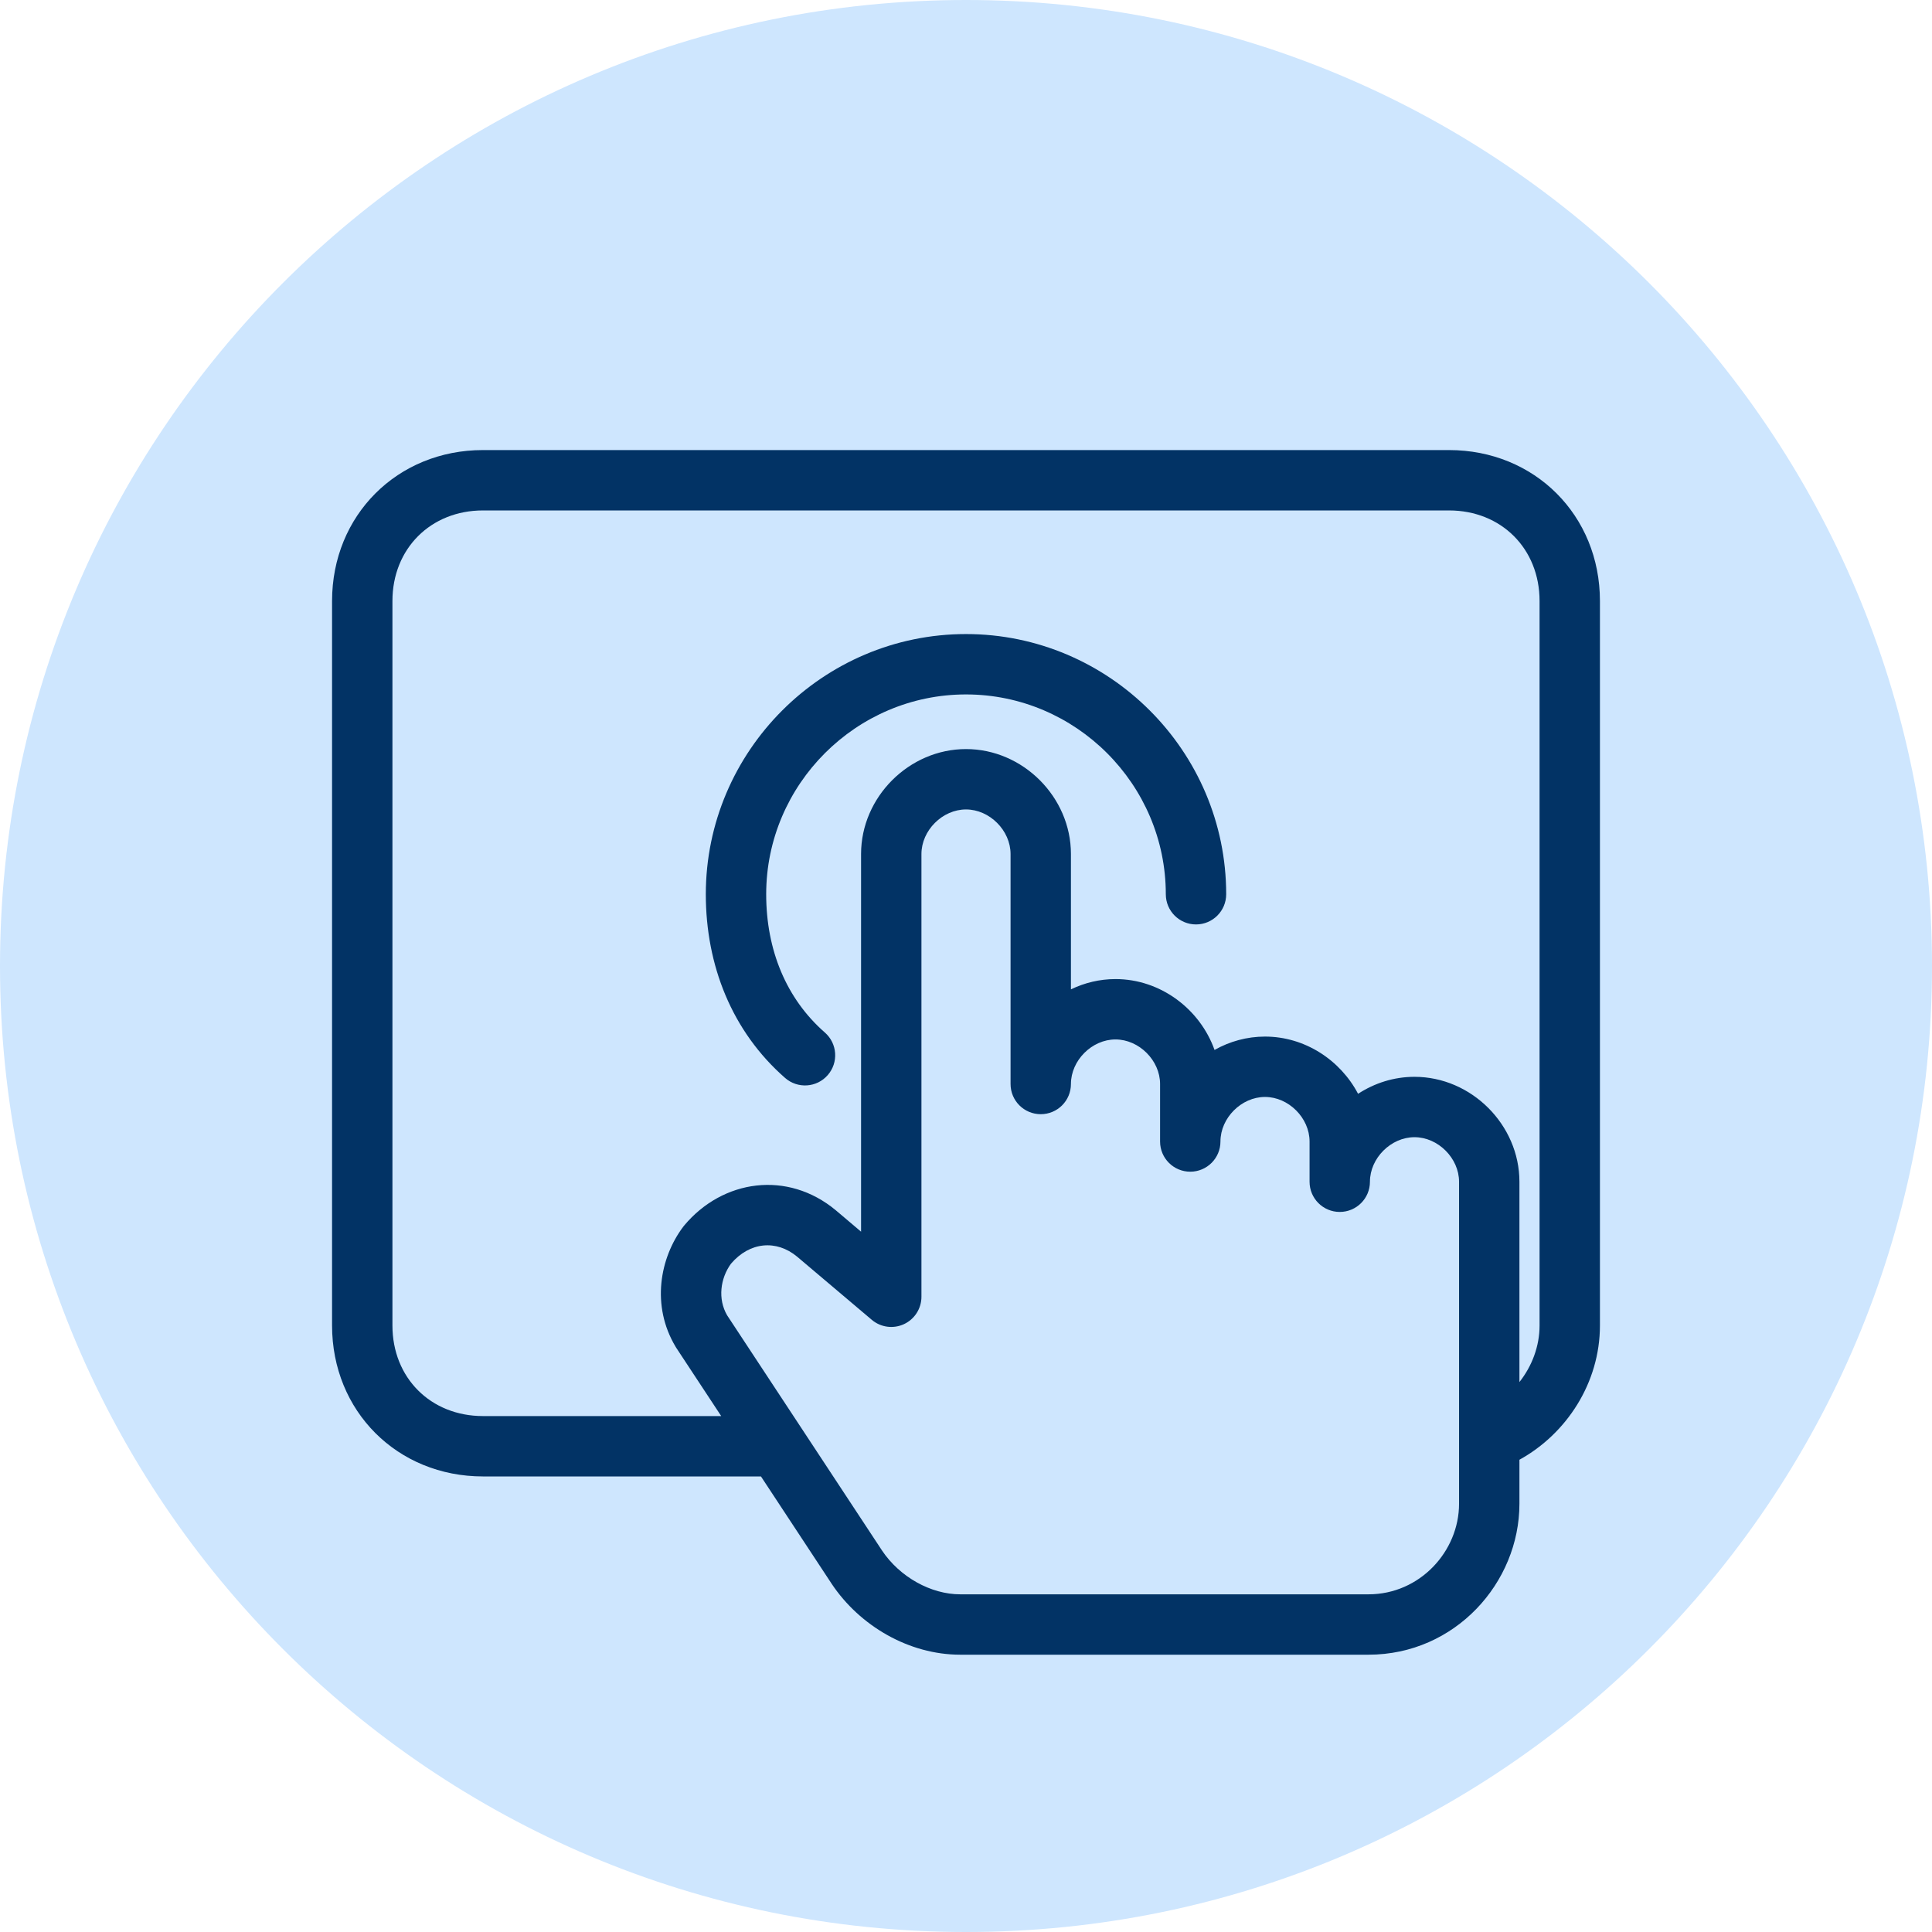 <svg width="64" height="64" viewBox="0 0 64 64" fill="none" xmlns="http://www.w3.org/2000/svg">
<path d="M32 64C49.673 64 64 49.673 64 32C64 14.327 49.673 0 32 0C14.327 0 0 14.327 0 32C0 49.673 14.327 64 32 64Z" fill="#CEE6FE"/>
<path fill-rule="evenodd" clip-rule="evenodd" d="M11 19.909C11 17.071 13.162 14.909 16 14.909H48C50.838 14.909 53 17.071 53 19.909V43.909C53 45.809 51.893 47.497 50.333 48.356V48.365V48.385V48.406V48.426V48.446V48.466V48.486V48.506V48.526V48.546V48.566V48.586V48.606V48.625V48.645V48.664V48.684V48.703V48.723V48.742V48.761V48.781V48.8V48.819V48.838V48.857V48.876V48.894V48.913V48.932V48.95V48.969V48.987V49.005V49.024V49.042V49.06V49.078V49.096V49.114V49.132V49.15V49.168V49.185V49.203V49.221V49.238V49.255V49.273V49.29V49.307V49.324V49.341V49.358V49.375V49.392V49.408V49.425V49.441V49.458V49.474V49.491V49.507V49.523V49.539V49.555V49.571V49.587V49.602V49.618V49.634V49.649V49.665V49.68V49.695V49.71V49.725V49.74V49.755V49.77V49.785V49.799V49.814C50.333 52.43 48.202 54.814 45.333 54.814H31.809C30.113 54.814 28.48 53.861 27.549 52.464L27.546 52.459L25.208 48.909H16C13.162 48.909 11 46.747 11 43.909V19.909ZM48.333 47.742C48.333 47.727 48.333 47.711 48.333 47.696V47.684V47.662V47.639V47.617V47.595V47.573V47.551V47.528V47.506V47.483V47.461V47.438V47.416V47.393V47.37V47.348V47.325V47.302V47.279V47.257V47.234V47.211V47.188V47.165V47.142V47.119V47.096V47.072V47.049V47.026V47.003V46.98V46.956V46.933V46.91V46.886V46.863V46.839V46.816V46.792V46.769V46.745V46.721V46.698V46.674V46.65V46.626V46.603V46.579V46.555V46.531V46.507V46.483V46.459V46.435V46.411V46.387V46.363V46.339V46.315V46.291V46.267V46.243V46.218V46.194V46.17V46.146V46.121V46.097V46.073V46.048V46.024V46V45.975V45.951V45.926V45.902V45.877V45.853V45.828V45.804V45.779V45.755V45.73V45.706V45.681V45.657V45.632V45.607V45.583V45.558V45.533V45.508V45.484V45.459V45.434V45.41V45.385V45.36V45.335V45.311V45.286V45.261V45.236V45.211V45.187V45.162V45.137V45.112V45.087V45.062V45.038V45.013V44.988V44.963V44.938V44.913V44.888V44.863V44.839V44.814V44.789V44.764V44.739V44.714V44.689V44.664V44.639V44.614V44.59V44.565V44.54V44.515V44.49V44.465V44.44V44.415V44.391V44.366V44.341V44.316V44.291V44.266V44.242V44.217V44.192V44.167V44.142V44.117V44.093V44.068V44.043V44.018V43.994V43.969V43.944V43.919V43.895V43.87V43.845V43.821V43.796V43.772V43.747V43.722V43.698V43.673V43.648V43.624V43.599V43.575V43.55V43.526V43.502V43.477V43.453V43.428V43.404V43.38V43.355V43.331V43.306V43.282V43.258V43.234V43.209V43.185V43.161V43.137V43.113V43.089V43.065V43.041V43.017V42.992V42.968V42.944V42.921V42.897V42.873V42.849V42.825V42.801V42.778V42.754V42.73V42.706V42.683V42.659V42.636V42.612V42.589V42.565V42.542V42.518V42.495V42.471V42.448V42.425V42.401V42.378V42.355V42.332V42.309V42.286V42.263V42.24V42.217V42.194V42.171V42.148V42.125V42.102V42.08V42.057V42.034V42.012V41.989V41.967V41.944V41.922V41.899V41.877V41.855V41.832V41.81V41.788V41.766V41.743V41.721V41.699V41.678V41.656V41.634V41.612V41.59V41.568V41.547V41.525V41.503V41.482V41.46V41.439V41.418V41.396V41.375V41.354V41.333V41.311V41.29V41.269V41.248V41.227V41.207V41.186V41.165V41.144V41.124V41.103V41.083V41.062V41.042V41.021V41.001V40.981V40.961V40.941V40.92V40.9V40.88V40.861V40.841V40.821V40.801V40.782V40.762V40.742V40.723V40.704V40.684V40.665V40.646V40.627V40.608V40.589V40.57V40.551V40.532V40.513V40.495V40.476V40.458V40.439V40.421V40.402V40.384V40.366V40.348V40.33V40.312V40.294V40.276V40.258V40.241V40.223V40.206V40.188V40.171V40.153V40.136V40.119V40.102V40.085V40.068V40.051V40.034V40.017V40.001V39.984V39.968V39.951V39.935V39.919V39.903V39.887V39.871V39.855V39.839V39.823V39.807V39.792V39.776V39.761V39.745V39.73V39.715V39.7V39.685V39.67V39.655V39.641V39.626V39.611V39.597V39.582V39.568V39.554V39.54V39.526V39.512V39.498V39.484V39.47V39.457V39.443V39.43V39.416V39.403V39.39V39.377V39.364V39.351V39.339V39.326V39.313V39.301V39.288V39.276V39.264V39.252V39.24V39.228V39.216V39.204V39.193V39.181V39.17V39.158V39.147C48.333 38.366 47.638 37.671 46.857 37.671C46.076 37.671 45.381 38.366 45.381 39.147C45.381 39.7 44.933 40.147 44.381 40.147C43.829 40.147 43.381 39.7 43.381 39.147V37.814C43.381 37.033 42.686 36.338 41.905 36.338C41.124 36.338 40.429 37.033 40.429 37.814C40.429 38.366 39.981 38.814 39.429 38.814C38.876 38.814 38.429 38.366 38.429 37.814V35.909C38.429 35.128 37.733 34.433 36.952 34.433C36.171 34.433 35.476 35.128 35.476 35.909C35.476 36.462 35.029 36.909 34.476 36.909C33.924 36.909 33.476 36.462 33.476 35.909V28.29C33.476 27.509 32.781 26.814 32 26.814C31.219 26.814 30.524 27.509 30.524 28.29V28.319V28.348V28.377V28.407V28.436V28.465V28.494V28.524V28.553V28.582V28.612V28.641V28.671V28.701V28.73V28.76V28.79V28.819V28.849V28.879V28.909V28.939V28.969V28.998V29.029V29.059V29.089V29.119V29.149V29.179V29.209V29.24V29.27V29.3V29.331V29.361V29.391V29.422V29.452V29.483V29.514V29.544V29.575V29.605V29.636V29.667V29.698V29.728V29.759V29.79V29.821V29.852V29.883V29.914V29.945V29.976V30.007V30.038V30.069V30.1V30.131V30.163V30.194V30.225V30.256V30.288V30.319V30.35V30.382V30.413V30.445V30.476V30.508V30.539V30.571V30.602V30.634V30.665V30.697V30.729V30.76V30.792V30.824V30.855V30.887V30.919V30.951V30.983V31.014V31.046V31.078V31.11V31.142V31.174V31.206V31.238V31.27V31.302V31.334V31.366V31.398V31.43V31.462V31.494V31.526V31.559V31.591V31.623V31.655V31.687V31.72V31.752V31.784V31.816V31.849V31.881V31.913V31.945V31.978V32.01V32.042V32.075V32.107V32.14V32.172V32.205V32.237V32.269V32.302V32.334V32.367V32.399V32.432V32.464V32.497V32.529V32.562V32.594V32.627V32.659V32.692V32.724V32.757V32.789V32.822V32.855V32.887V32.92V32.952V32.985V33.017V33.05V33.083V33.115V33.148V33.18V33.213V33.246V33.278V33.311V33.343V33.376V33.409V33.441V33.474V33.507V33.539V33.572V33.604V33.637V33.67V33.702V33.735V33.767V33.8V33.833V33.865V33.898V33.931V33.963V33.996V34.028V34.061V34.093V34.126V34.158V34.191V34.224V34.256V34.289V34.321V34.354V34.386V34.419V34.451V34.484V34.516V34.549V34.581V34.614V34.646V34.679V34.711V34.743V34.776V34.808V34.841V34.873V34.905V34.938V34.97V35.002V35.035V35.067V35.099V35.132V35.164V35.196V35.228V35.261V35.293V35.325V35.357V35.389V35.422V35.454V35.486V35.518V35.55V35.582V35.614V35.646V35.678V35.71V35.742V35.774V35.806V35.838V35.87V35.902V35.934V35.966V35.997V36.029V36.061V36.093V36.124V36.156V36.188V36.22V36.251V36.283V36.315V36.346V36.378V36.409V36.441V36.472V36.504V36.535V36.566V36.598V36.629V36.661V36.692V36.723V36.755V36.786V36.817V36.848V36.879V36.91V36.941V36.973V37.004V37.035V37.066V37.097V37.127V37.158V37.189V37.22V37.251V37.282V37.312V37.343V37.374V37.404V37.435V37.466V37.496V37.527V37.557V37.588V37.618V37.648V37.679V37.709V37.739V37.77V37.8V37.83V37.86V37.89V37.92V37.95V37.98V38.01V38.04V38.07V38.1V38.13V38.159V38.189V38.219V38.248V38.278V38.307V38.337V38.366V38.396V38.425V38.455V38.484V38.513V38.542V38.572V38.601V38.63V38.659V38.688V38.717V38.746V38.775V38.803V38.832V38.861V38.89V38.918V38.947V38.975V39.004V39.032V39.061V39.089V39.118V39.146V39.174V39.202V39.23V39.258V39.287V39.315V39.343V39.37V39.398V39.426V39.454V39.481V39.509V39.537V39.564V39.592V39.619V39.647V39.674V39.701V39.728V39.755V39.782V39.81V39.837V39.864V39.89V39.917V39.944V39.971V39.997V40.024V40.051V40.077V40.103V40.13V40.156V40.182V40.209V40.235V40.261V40.287V40.313V40.339V40.365V40.391V40.416V40.442V40.468V40.493V40.519V40.544V40.569V40.595V40.62V40.645V40.67V40.695V40.72V40.745V40.77V40.795V40.82V40.844V40.869V40.894V40.918V40.942V40.967V40.991V41.015V41.039V41.063V41.087V41.111V41.135V41.159V41.183V41.206V41.23V41.254V41.277V41.3V41.324V41.347V41.37V41.393V41.416V41.439V41.462V41.485V41.508V41.531V41.553V41.576V41.598V41.621V41.643V41.665V41.687V41.709V41.731V41.753V41.775V41.797V41.819V41.84V41.862V41.883V41.905V41.926V41.947V41.969V41.99V42.011V42.032V42.053V42.073V42.094V42.115V42.135V42.156V42.176V42.197V42.217V42.237V42.257V42.277V42.297V42.317V42.336V42.356V42.376V42.395V42.415V42.434V42.453V42.472V42.491V42.51V42.529V42.548V42.567V42.586V42.604V42.623V42.641V42.659V42.677V42.696V42.714V42.731V42.749V42.767V42.785V42.803V42.82V42.837V42.855V42.872V42.889V42.906V42.923V42.94V42.957C30.524 43.346 30.298 43.7 29.945 43.864C29.591 44.028 29.175 43.972 28.878 43.72L26.407 41.63L26.405 41.628C25.721 41.06 24.835 41.134 24.214 41.863C23.859 42.351 23.774 43.033 24.086 43.57L29.213 51.355L29.214 51.357C29.807 52.245 30.84 52.814 31.809 52.814H45.333C47.036 52.814 48.333 51.388 48.333 49.814V49.799V49.785V49.77V49.755V49.74V49.725V49.71V49.695V49.68V49.665V49.649V49.634V49.618V49.602V49.587V49.571V49.555V49.539V49.523V49.507V49.491V49.474V49.458V49.441V49.425V49.408V49.392V49.375V49.358V49.341V49.324V49.307V49.29V49.273V49.255V49.238V49.221V49.203V49.185V49.168V49.15V49.132V49.114V49.096V49.078V49.06V49.042V49.024V49.005V48.987V48.969V48.95V48.932V48.913V48.894V48.876V48.857V48.838V48.819V48.8V48.781V48.761V48.742V48.723V48.703V48.684V48.664V48.645V48.625V48.606V48.586V48.566V48.546V48.526V48.506V48.486V48.466V48.446V48.426V48.406V48.385V48.365V48.344V48.324V48.303V48.283V48.262V48.241V48.22V48.2V48.179V48.158V48.137V48.116V48.094V48.073V48.052V48.031V48.01V47.988V47.967V47.945V47.924V47.902V47.88V47.859V47.837V47.815V47.794V47.772V47.75V47.742ZM51 43.909C51 44.599 50.748 45.256 50.333 45.783V45.779V45.755V45.73V45.706V45.681V45.657V45.632V45.607V45.583V45.558V45.533V45.508V45.484V45.459V45.434V45.41V45.385V45.36V45.335V45.311V45.286V45.261V45.236V45.211V45.187V45.162V45.137V45.112V45.087V45.062V45.038V45.013V44.988V44.963V44.938V44.913V44.888V44.863V44.839V44.814V44.789V44.764V44.739V44.714V44.689V44.664V44.639V44.614V44.59V44.565V44.54V44.515V44.49V44.465V44.44V44.415V44.391V44.366V44.341V44.316V44.291V44.266V44.242V44.217V44.192V44.167V44.142V44.117V44.093V44.068V44.043V44.018V43.994V43.969V43.944V43.919V43.895V43.87V43.845V43.821V43.796V43.772V43.747V43.722V43.698V43.673V43.648V43.624V43.599V43.575V43.55V43.526V43.502V43.477V43.453V43.428V43.404V43.38V43.355V43.331V43.306V43.282V43.258V43.234V43.209V43.185V43.161V43.137V43.113V43.089V43.065V43.041V43.017V42.992V42.968V42.944V42.921V42.897V42.873V42.849V42.825V42.801V42.778V42.754V42.73V42.706V42.683V42.659V42.636V42.612V42.589V42.565V42.542V42.518V42.495V42.471V42.448V42.425V42.401V42.378V42.355V42.332V42.309V42.286V42.263V42.24V42.217V42.194V42.171V42.148V42.125V42.102V42.08V42.057V42.034V42.012V41.989V41.967V41.944V41.922V41.899V41.877V41.855V41.832V41.81V41.788V41.766V41.743V41.721V41.699V41.678V41.656V41.634V41.612V41.59V41.568V41.547V41.525V41.503V41.482V41.46V41.439V41.418V41.396V41.375V41.354V41.333V41.311V41.29V41.269V41.248V41.227V41.207V41.186V41.165V41.144V41.124V41.103V41.083V41.062V41.042V41.021V41.001V40.981V40.961V40.941V40.92V40.9V40.88V40.861V40.841V40.821V40.801V40.782V40.762V40.742V40.723V40.704V40.684V40.665V40.646V40.627V40.608V40.589V40.57V40.551V40.532V40.513V40.495V40.476V40.458V40.439V40.421V40.402V40.384V40.366V40.348V40.33V40.312V40.294V40.276V40.258V40.241V40.223V40.206V40.188V40.171V40.153V40.136V40.119V40.102V40.085V40.068V40.051V40.034V40.017V40.001V39.984V39.968V39.951V39.935V39.919V39.903V39.887V39.871V39.855V39.839V39.823V39.807V39.792V39.776V39.761V39.745V39.73V39.715V39.7V39.685V39.67V39.655V39.641V39.626V39.611V39.597V39.582V39.568V39.554V39.54V39.526V39.512V39.498V39.484V39.47V39.457V39.443V39.43V39.416V39.403V39.39V39.377V39.364V39.351V39.339V39.326V39.313V39.301V39.288V39.276V39.264V39.252V39.24V39.228V39.216V39.204V39.193V39.181V39.17V39.158V39.147C50.333 37.262 48.743 35.671 46.857 35.671C46.175 35.671 45.532 35.879 44.988 36.234C44.402 35.118 43.226 34.338 41.905 34.338C41.304 34.338 40.732 34.499 40.233 34.781C39.753 33.43 38.445 32.433 36.952 32.433C36.428 32.433 35.927 32.556 35.476 32.774V28.29C35.476 26.404 33.886 24.814 32 24.814C30.114 24.814 28.524 26.404 28.524 28.29V28.319V28.348V28.377V28.407V28.436V28.465V28.494V28.524V28.553V28.582V28.612V28.641V28.671V28.701V28.73V28.76V28.79V28.819V28.849V28.879V28.909V28.939V28.969V28.998V29.029V29.059V29.089V29.119V29.149V29.179V29.209V29.24V29.27V29.3V29.331V29.361V29.391V29.422V29.452V29.483V29.514V29.544V29.575V29.605V29.636V29.667V29.698V29.728V29.759V29.79V29.821V29.852V29.883V29.914V29.945V29.976V30.007V30.038V30.069V30.1V30.131V30.163V30.194V30.225V30.256V30.288V30.319V30.35V30.382V30.413V30.445V30.476V30.508V30.539V30.571V30.602V30.634V30.665V30.697V30.729V30.76V30.792V30.824V30.855V30.887V30.919V30.951V30.983V31.014V31.046V31.078V31.11V31.142V31.174V31.206V31.238V31.27V31.302V31.334V31.366V31.398V31.43V31.462V31.494V31.526V31.559V31.591V31.623V31.655V31.687V31.72V31.752V31.784V31.816V31.849V31.881V31.913V31.945V31.978V32.01V32.042V32.075V32.107V32.14V32.172V32.205V32.237V32.269V32.302V32.334V32.367V32.399V32.432V32.464V32.497V32.529V32.562V32.594V32.627V32.659V32.692V32.724V32.757V32.789V32.822V32.855V32.887V32.92V32.952V32.985V33.017V33.05V33.083V33.115V33.148V33.18V33.213V33.246V33.278V33.311V33.343V33.376V33.409V33.441V33.474V33.507V33.539V33.572V33.604V33.637V33.67V33.702V33.735V33.767V33.8V33.833V33.865V33.898V33.931V33.963V33.996V34.028V34.061V34.093V34.126V34.158V34.191V34.224V34.256V34.289V34.321V34.354V34.386V34.419V34.451V34.484V34.516V34.549V34.581V34.614V34.646V34.679V34.711V34.743V34.776V34.808V34.841V34.873V34.905V34.938V34.97V35.002V35.035V35.067V35.099V35.132V35.164V35.196V35.228V35.261V35.293V35.325V35.357V35.389V35.422V35.454V35.486V35.518V35.55V35.582V35.614V35.646V35.678V35.71V35.742V35.774V35.806V35.838V35.87V35.902V35.934V35.966V35.997V36.029V36.061V36.093V36.124V36.156V36.188V36.22V36.251V36.283V36.315V36.346V36.378V36.409V36.441V36.472V36.504V36.535V36.566V36.598V36.629V36.661V36.692V36.723V36.755V36.786V36.817V36.848V36.879V36.91V36.941V36.973V37.004V37.035V37.066V37.097V37.127V37.158V37.189V37.22V37.251V37.282V37.312V37.343V37.374V37.404V37.435V37.466V37.496V37.527V37.557V37.588V37.618V37.648V37.679V37.709V37.739V37.77V37.8V37.83V37.86V37.89V37.92V37.95V37.98V38.01V38.04V38.07V38.1V38.13V38.159V38.189V38.219V38.248V38.278V38.307V38.337V38.366V38.396V38.425V38.455V38.484V38.513V38.542V38.572V38.601V38.63V38.659V38.688V38.717V38.746V38.775V38.803V38.832V38.861V38.89V38.918V38.947V38.975V39.004V39.032V39.061V39.089V39.118V39.146V39.174V39.202V39.23V39.258V39.287V39.315V39.343V39.37V39.398V39.426V39.454V39.481V39.509V39.537V39.564V39.592V39.619V39.647V39.674V39.701V39.728V39.755V39.782V39.81V39.837V39.864V39.89V39.917V39.944V39.971V39.997V40.024V40.051V40.077V40.103V40.13V40.156V40.182V40.209V40.235V40.261V40.287V40.313V40.339V40.365V40.391V40.416V40.442V40.468V40.493V40.519V40.544V40.569V40.595V40.62V40.645V40.67V40.695V40.72V40.745V40.77V40.795V40.801L27.694 40.098L27.694 40.098L27.688 40.093C26.092 38.764 23.942 39.065 22.66 40.602C22.649 40.615 22.639 40.629 22.629 40.642C21.856 41.672 21.565 43.255 22.381 44.614C22.388 44.626 22.395 44.638 22.403 44.65L23.891 46.909H16C14.267 46.909 13 45.643 13 43.909V19.909C13 18.176 14.267 16.909 16 16.909H48C49.733 16.909 51 18.176 51 19.909V43.909ZM25.381 29.623C25.381 25.985 28.362 23.004 32 23.004C35.638 23.004 38.619 25.985 38.619 29.623C38.619 30.176 39.067 30.623 39.619 30.623C40.171 30.623 40.619 30.176 40.619 29.623C40.619 24.881 36.743 21.004 32 21.004C27.257 21.004 23.381 24.881 23.381 29.623C23.381 31.966 24.238 34.16 26.008 35.709C26.424 36.073 27.056 36.031 27.419 35.615C27.783 35.2 27.741 34.568 27.325 34.204C26.048 33.087 25.381 31.472 25.381 29.623Z" fill="#023365"/>
</svg>
